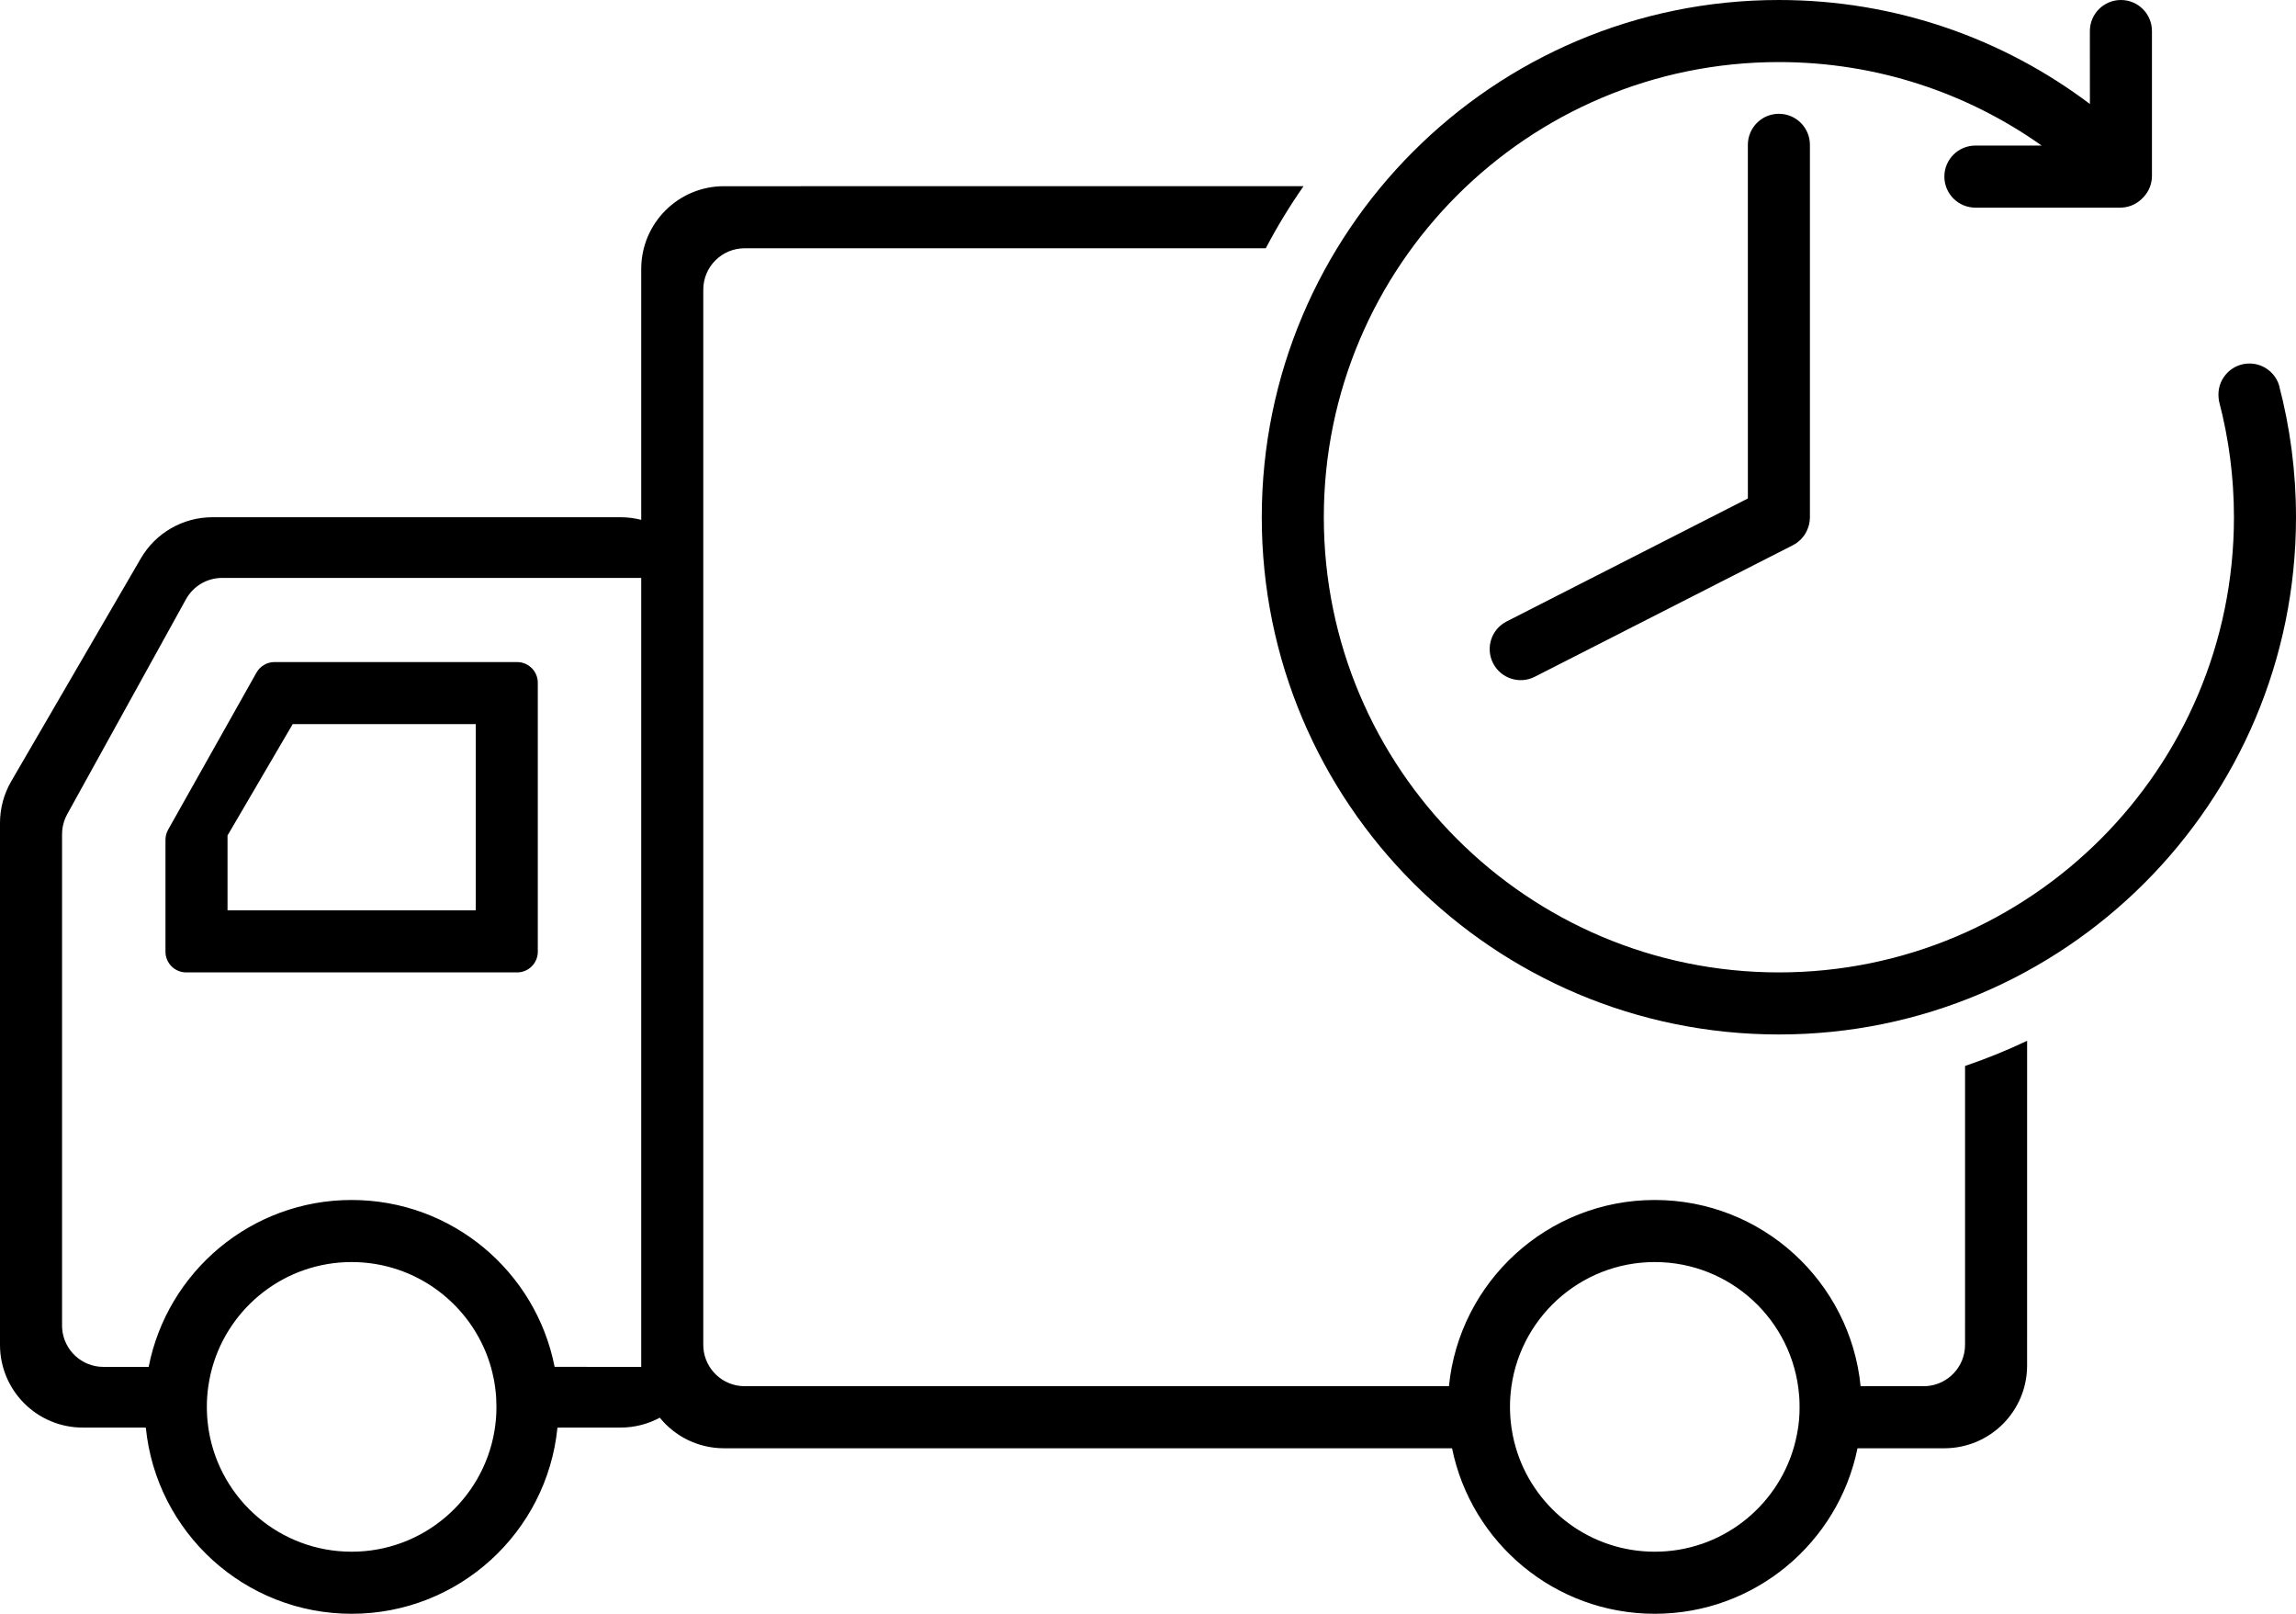 <?xml version="1.0" encoding="utf-8"?>
<!-- Generator: Adobe Illustrator 23.0.2, SVG Export Plug-In . SVG Version: 6.00 Build 0)  -->
<svg version="1.1" id="Ebene_1" xmlns="http://www.w3.org/2000/svg" xmlns:xlink="http://www.w3.org/1999/xlink" x="0px" y="0px"
	 viewBox="0 0 111 78" style="enable-background:new 0 0 111 78;" xml:space="preserve">
<path style="fill-rule:evenodd;clip-rule:evenodd;" d="M61.194,12L36,12c-1.105,0-2,0.895-2,2l0,0
	v51l0.005,0.149C34.082,66.184,34.946,67,36,67l0,0l34.049-0.001
	C70.552,61.946,74.815,58,80,58s9.448,3.946,9.951,8.999l0,0L93,67
	l0.149-0.005C94.184,66.918,95,66.054,95,65l0,0l0.001-13.478
	c1.028-0.349,2.029-0.756,3-1.217L98,66c0,2.209-1.791,4-4,4l0,0l-4.2,0.002
	C88.872,74.566,84.837,78,80,78s-8.872-3.435-9.8-7.998l0,0L35,70
	c-1.253,0-2.371-0.576-3.103-1.478C31.333,68.827,30.687,69,30,69l0,0
	l-3.05,0.002C26.448,74.054,22.185,78,17,78s-9.448-3.946-9.95-8.998l0,0
	L4,69c-2.209,0-4-1.791-4-4l0,0V39.776c0-0.706,0.187-1.4,0.542-2.011l0,0
	l6.267-10.776c0.716-1.231,2.033-1.989,3.458-1.989l0,0H30
	c0.345,0,0.68,0.044,1,0.126l0,0L31,13c0-2.209,1.791-4,4-4l0,0l28.019-0.001
	C62.351,9.958,61.741,10.96,61.194,12z M17,61
	c-3.213,0-5.921,2.165-6.744,5.116c-0.028,0.1-0.054,0.202-0.077,0.304l0,0
	L10.118,66.718l-0.001,0.007c-0.019,0.098-0.034,0.192-0.048,0.287l0,0l-0.033,0.273
	l0,0l-0.013,0.148l-0.003,0.048L10.018,67.501l-0.001,0.01l0,0.002l-0.004,0.06
	c-0.003,0.054-0.006,0.101-0.008,0.147l0,0L10,68
	c0,0.065,0.001,0.129,0.003,0.193l0,0l0.007,0.162l0,0.03l0.002,0.027
	l0.003,0.04l0.001,0.013l0.001,0.015l0.004,0.063
	c0.004,0.055,0.009,0.108,0.014,0.161l0,0l0.036,0.297l0.028,0.181
	C10.661,72.485,13.537,75,17,75s6.339-2.515,6.901-5.818l0,0l0.028-0.181
	c0.011-0.075,0.02-0.151,0.029-0.227l0,0l0.014-0.144l0.007-0.085l0.001-0.002
	l0.001-0.021l0.003-0.042l0.001-0.015l0.001-0.012V68.452l0.002-0.04
	l0.002-0.027l-0-0l0.004-0.08L24,68c0-0.141-0.004-0.281-0.012-0.42
	l0,0l-0.004-0.069l-0.005-0.069c-0.004-0.053-0.009-0.106-0.014-0.158l0,0
	l-0.033-0.273c-0.008-0.06-0.018-0.119-0.028-0.179l0,0l-0.019-0.108v-0.001
	l-0.001-0.006l-0.006-0.032l-0.006-0.03c-0.019-0.1-0.041-0.199-0.065-0.298
	l0,0l-0.067-0.26l-0.068-0.227C22.77,63.047,20.124,61,17,61z M31,27.933
	H10.74c-0.728,0-1.398,0.395-1.75,1.033l0,0L3.25,39.353l-0.089,0.182
	C3.055,39.782,3,40.049,3,40.32l0,0v23.747l0.005,0.149
	C3.082,65.251,3.946,66.067,5,66.067l0,0l2.187-0.001
	c0.901-4.597,4.952-8.066,9.813-8.066c4.861,0,8.912,3.468,9.813,8.065l0,0L31,66.067
	V27.933z M25,32c0.552,0,1,0.448,1,1l0,0v13c0,0.552-0.448,1-1,1l0,0H9c-0.552,0-1-0.448-1-1
	l0,0v-5.408c0-0.172,0.044-0.341,0.128-0.49l0,0l4.271-7.592
	c0.177-0.315,0.51-0.51,0.872-0.51l0,0H25z M23,35h-8.85L11,40.382v3.618h12
	V35z M73.134,69.37c0.021,0.107,0.045,0.213,0.071,0.318l0,0l0.078,0.285
	l0.002,0.007l0.004,0.013l0.002,0.007l0.061,0.198
	C74.274,72.987,76.902,75,80,75c3.187,0,5.876-2.129,6.723-5.043
	c0.06-0.207,0.111-0.418,0.152-0.632l0,0l0.029-0.161l0.023-0.144l0.001-0.001
	l0.003-0.023l0.001-0.004l0.001-0.011l0.002-0.012l0.005-0.039l0.014-0.116
	l0.005-0.042l0.001-0.01l0.004-0.036l0.004-0.038l0.006-0.059l-0.001,0.002
	l0.001-0.006l0.015-0.212l0.002-0.027c0.002-0.035,0.003-0.07,0.005-0.105l0,0
	L87,68c0-0.071-0.001-0.142-0.003-0.213l0,0l-0.004-0.101l-0.002-0.038
	l0.001,0.002l-0.002-0.026l-0.002-0.044v-0.007l-0.002-0.023L86.983,67.501v0.01
	l-0.002-0.031l-0.003-0.038l-0.001-0.011C86.686,63.829,83.673,61,80,61
	c-3.643,0-6.636,2.783-6.969,6.338l0,0l-0.007,0.093l-0.001,0.011l-0.003,0.038
	l-0.003,0.022l-0.004,0.071c-0.003,0.051-0.006,0.099-0.008,0.147l0,0L73,68
	c0,0.065,0.001,0.129,0.003,0.193l0,0l0.006,0.139l0.001,0.023l0,0.03
	l0.003,0.024v0.003l0.007,0.11l0.001,0.022l0.007,0.081l0,0.003l0.001,0.002
	l0.005,0.057l0.004,0.038l0.004,0.036l0.02,0.162l0.004,0.033l0.003,0.024
	l0.001,0.011h0.001v0.004l0.001,0.005v0.002l0.001,0.007
	C73.091,69.137,73.111,69.254,73.134,69.37l-0.009-0.046l0.001,0l0.004,0.022
	l0.002,0.009l0.002,0.014L73.134,69.37z M102.536,0c0.828,0,1.5,0.672,1.5,1.5v7
	c0,0.39-0.149,0.745-0.393,1.012l-0.131,0.131
	c-0.267,0.244-0.622,0.393-1.012,0.393h-7c-0.828,0-1.5-0.672-1.5-1.5
	s0.672-1.5,1.5-1.5l3.202-0.001C95.114,4.494,90.731,3,86,3
	c-12.15,0-22,9.85-22,22s9.85,22,22,22s22-9.85,22-22c0-1.939-0.251-3.819-0.722-5.61
	C107.262,19.286,107.25,19.179,107.25,19.07c0-0.828,0.672-1.5,1.5-1.5
	c0.69,0,1.272,0.466,1.446,1.101l0.025,0.113l-0.04-0.154
	C110.716,20.664,111,22.799,111,25c0,13.807-11.193,25-25,25s-25-11.193-25-25s11.193-25,25-25
	c5.644,0,10.852,1.871,15.036,5.026l-0.001-3.526
	C101.036,0.672,101.707,0,102.536,0z M86,5.5c0.828,0,1.5,0.672,1.5,1.5v18
	c0,0.234-0.054,0.455-0.149,0.653c-0.137,0.293-0.369,0.544-0.678,0.701
	l-12.474,6.356c-0.738,0.376-1.641,0.083-2.017-0.656
	c-0.376-0.738-0.083-1.641,0.656-2.017l11.663-5.944L84.5,7
	C84.5,6.172,85.172,5.5,86,5.5z"/>
</svg>

